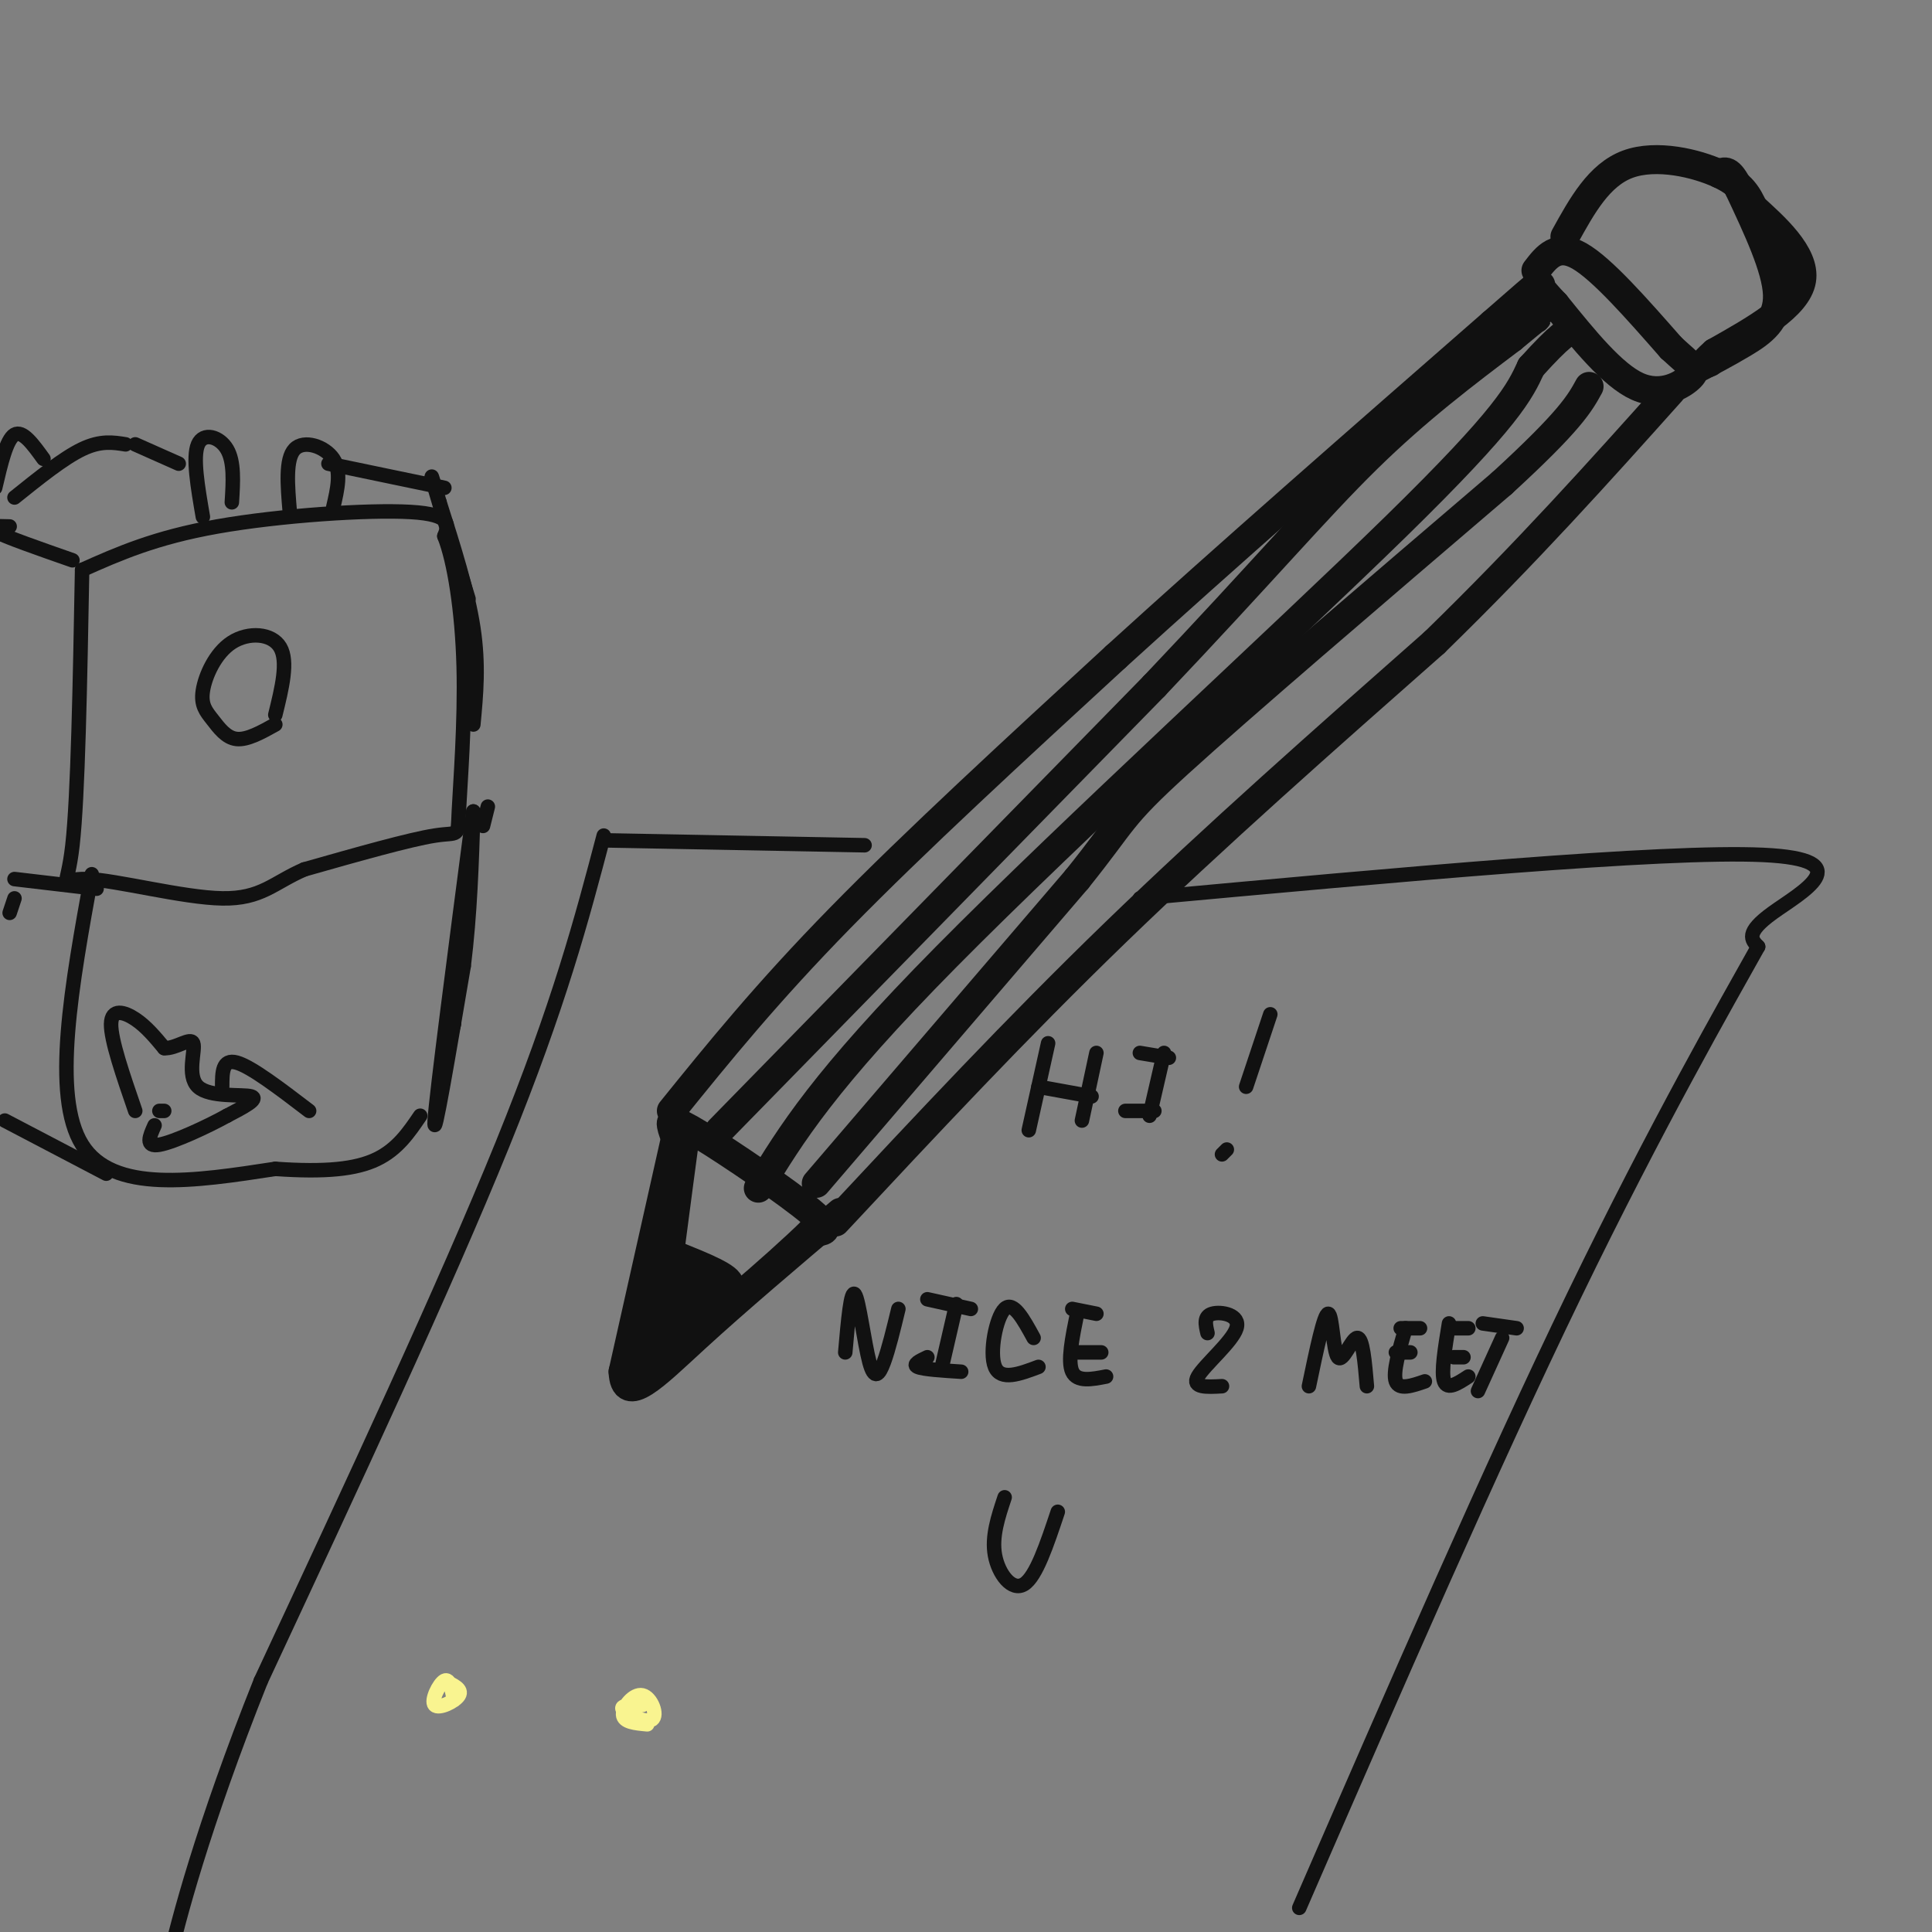 <svg viewBox='0 0 400 400' version='1.1' xmlns='http://www.w3.org/2000/svg' xmlns:xlink='http://www.w3.org/1999/xlink'><rect x="0" y="0" width="400" height="400" fill="#808080" stroke="none"/><g fill='none' stroke='rgb(17,17,17)' stroke-width='6' stroke-linecap='round' stroke-linejoin='round'><path d='M140,236c-0.417,-1.042 -0.833,-2.083 -1,-3c-0.167,-0.917 -0.083,-1.708 6,2c6.083,3.708 18.167,11.917 23,16c4.833,4.083 2.417,4.042 0,4'/><path d='M168,255c-6.889,6.756 -24.111,21.644 -31,26c-6.889,4.356 -3.444,-1.822 0,-8'/><path d='M137,273c0.833,-7.833 2.917,-23.417 5,-39'/><path d='M140,260c5.583,2.250 11.167,4.500 11,6c-0.167,1.500 -6.083,2.250 -12,3'/><path d='M139,269c-1.393,-1.798 1.124,-7.794 1,-6c-0.124,1.794 -2.889,11.378 -3,12c-0.111,0.622 2.432,-7.717 2,-9c-0.432,-1.283 -3.838,4.491 -5,8c-1.162,3.509 -0.081,4.755 1,6'/><path d='M135,280c1.631,0.571 5.208,-1.000 7,-5c1.792,-4.000 1.798,-10.429 1,-12c-0.798,-1.571 -2.399,1.714 -4,5'/><path d='M139,268c-1.689,3.489 -3.911,9.711 -4,9c-0.089,-0.711 1.956,-8.356 4,-16'/><path d='M139,230c9.833,-12.167 19.667,-24.333 35,-40c15.333,-15.667 36.167,-34.833 57,-54'/><path d='M231,136c22.500,-20.500 50.250,-44.750 78,-69'/><path d='M309,67c13.667,-12.000 8.833,-7.500 4,-3'/><path d='M173,253c18.667,-20.000 37.333,-40.000 58,-60c20.667,-20.000 43.333,-40.000 66,-60'/><path d='M297,133c19.167,-18.667 34.083,-35.333 49,-52'/><path d='M318,56c2.167,-2.833 4.333,-5.667 9,-3c4.667,2.667 11.833,10.833 19,19'/><path d='M346,72c4.298,3.976 5.542,4.417 4,6c-1.542,1.583 -5.869,4.310 -11,2c-5.131,-2.310 -11.065,-9.655 -17,-17'/><path d='M322,63c-3.333,-3.500 -3.167,-3.750 -3,-4'/><path d='M324,49c3.533,-6.400 7.067,-12.800 13,-15c5.933,-2.200 14.267,-0.200 19,2c4.733,2.200 5.867,4.600 7,7'/><path d='M363,43c4.111,3.756 10.889,9.644 10,15c-0.889,5.356 -9.444,10.178 -18,15'/><path d='M355,73c-3.167,2.833 -2.083,2.417 -1,2'/><path d='M350,77c3.689,-1.911 7.378,-3.822 11,-6c3.622,-2.178 7.178,-4.622 7,-10c-0.178,-5.378 -4.089,-13.689 -8,-22'/><path d='M360,39c-2.000,-4.167 -3.000,-3.583 -4,-3'/><path d='M149,234c0.000,0.000 90.000,-92.000 90,-92'/><path d='M239,142c22.444,-23.644 33.556,-36.756 44,-47c10.444,-10.244 20.222,-17.622 30,-25'/><path d='M313,70c5.833,-4.833 5.417,-4.417 5,-4'/><path d='M157,246c6.756,-11.111 13.511,-22.222 39,-48c25.489,-25.778 69.711,-66.222 93,-89c23.289,-22.778 25.644,-27.889 28,-33'/><path d='M317,76c6.167,-6.833 7.583,-7.417 9,-8'/><path d='M169,245c0.000,0.000 54.000,-63.000 54,-63'/><path d='M223,182c10.089,-12.556 8.311,-12.444 21,-24c12.689,-11.556 39.844,-34.778 67,-58'/><path d='M311,100c14.167,-13.000 16.083,-16.500 18,-20'/><path d='M140,235c0.000,0.000 -11.000,49.000 -11,49'/><path d='M129,284c0.289,7.222 6.511,0.778 15,-7c8.489,-7.778 19.244,-16.889 30,-26'/></g>
<g fill='none' stroke='rgb(17,17,17)' stroke-width='3' stroke-linecap='round' stroke-linejoin='round'><path d='M17,118c7.533,-3.356 15.067,-6.711 28,-9c12.933,-2.289 31.267,-3.511 40,-3c8.733,0.511 7.867,2.756 7,5'/><path d='M92,111c2.056,5.128 3.695,15.447 4,27c0.305,11.553 -0.726,24.341 -1,30c-0.274,5.659 0.207,4.188 -5,5c-5.207,0.812 -16.104,3.906 -27,7'/><path d='M63,180c-6.384,2.754 -8.845,6.140 -17,6c-8.155,-0.140 -22.003,-3.807 -28,-4c-5.997,-0.193 -4.142,3.088 -3,-7c1.142,-10.088 1.571,-33.544 2,-57'/><path d='M57,150c-2.903,1.616 -5.805,3.232 -8,3c-2.195,-0.232 -3.682,-2.314 -5,-4c-1.318,-1.686 -2.467,-2.978 -2,-6c0.467,-3.022 2.549,-7.775 6,-10c3.451,-2.225 8.272,-1.921 10,1c1.728,2.921 0.364,8.461 -1,14'/><path d='M42,107c-1.067,-6.200 -2.133,-12.400 -1,-15c1.133,-2.600 4.467,-1.600 6,1c1.533,2.600 1.267,6.800 1,11'/><path d='M60,106c-0.467,-5.489 -0.933,-10.978 1,-13c1.933,-2.022 6.267,-0.578 8,2c1.733,2.578 0.867,6.289 0,10'/><path d='M2,109c-2.583,-0.083 -5.167,-0.167 -3,1c2.167,1.167 9.083,3.583 16,6'/><path d='M3,103c5.083,-4.083 10.167,-8.167 14,-10c3.833,-1.833 6.417,-1.417 9,-1'/><path d='M28,92c0.000,0.000 9.000,4.000 9,4'/><path d='M68,96c0.000,0.000 24.000,5.000 24,5'/><path d='M2,189c0.000,0.000 1.000,-3.000 1,-3'/><path d='M3,182c0.000,0.000 17.000,2.000 17,2'/><path d='M19,181c-4.167,22.917 -8.333,45.833 -2,56c6.333,10.167 23.167,7.583 40,5'/><path d='M57,242c10.489,0.733 16.711,0.067 21,-2c4.289,-2.067 6.644,-5.533 9,-9'/><path d='M92,219c0.000,0.000 2.000,-7.000 2,-7'/><path d='M101,167c0.000,0.000 -1.000,4.000 -1,4'/><path d='M98,168c-3.833,29.333 -7.667,58.667 -8,64c-0.333,5.333 2.833,-13.333 6,-32'/><path d='M96,200c1.333,-10.667 1.667,-21.333 2,-32'/><path d='M98,150c0.583,-6.167 1.167,-12.333 0,-20c-1.167,-7.667 -4.083,-16.833 -7,-26'/><path d='M91,104c-1.622,-5.733 -2.178,-7.067 -1,-3c1.178,4.067 4.089,13.533 7,23'/><path d='M1,232c0.000,0.000 21.000,11.000 21,11'/><path d='M28,230c-2.533,-7.356 -5.067,-14.711 -5,-18c0.067,-3.289 2.733,-2.511 5,-1c2.267,1.511 4.133,3.756 6,6'/><path d='M34,217c2.418,0.175 5.463,-2.386 6,-1c0.537,1.386 -1.432,6.719 1,9c2.432,2.281 9.266,1.509 11,2c1.734,0.491 -1.633,2.246 -5,4'/><path d='M47,231c-3.844,2.133 -10.956,5.467 -14,6c-3.044,0.533 -2.022,-1.733 -1,-4'/><path d='M34,230c0.000,0.000 -1.000,0.000 -1,0'/><path d='M9,95c-2.167,-3.000 -4.333,-6.000 -6,-5c-1.667,1.000 -2.833,6.000 -4,11'/><path d='M46,225c0.000,-2.917 0.000,-5.833 3,-5c3.000,0.833 9.000,5.417 15,10'/><path d='M126,174c0.000,0.000 53.000,1.000 53,1'/><path d='M125,173c-4.583,17.417 -9.167,34.833 -21,64c-11.833,29.167 -30.917,70.083 -50,111'/><path d='M54,348c-12.089,30.244 -17.311,50.356 -19,58c-1.689,7.644 0.156,2.822 2,-2'/><path d='M236,186c54.178,-4.978 108.356,-9.956 129,-9c20.644,0.956 7.756,7.844 2,12c-5.756,4.156 -4.378,5.578 -3,7'/><path d='M364,196c-6.378,11.444 -20.822,36.556 -38,72c-17.178,35.444 -37.089,81.222 -57,127'/><path d='M217,216c0.000,0.000 -4.000,18.000 -4,18'/><path d='M215,225c0.000,0.000 11.000,2.000 11,2'/><path d='M227,218c0.000,0.000 -3.000,14.000 -3,14'/><path d='M236,218c0.000,0.000 6.000,1.000 6,1'/><path d='M241,218c0.000,0.000 -3.000,13.000 -3,13'/><path d='M233,230c0.000,0.000 6.000,0.000 6,0'/><path d='M254,238c0.000,0.000 -1.000,1.000 -1,1'/><path d='M258,225c0.000,0.000 5.000,-15.000 5,-15'/><path d='M175,280c0.577,-6.589 1.155,-13.179 2,-12c0.845,1.179 1.958,10.125 3,14c1.042,3.875 2.012,2.679 3,0c0.988,-2.679 1.994,-6.839 3,-11'/><path d='M192,269c0.000,0.000 9.000,2.000 9,2'/><path d='M198,270c0.000,0.000 -3.000,13.000 -3,13'/><path d='M192,281c-1.583,0.750 -3.167,1.500 -2,2c1.167,0.500 5.083,0.750 9,1'/><path d='M214,277c-2.111,-3.867 -4.222,-7.733 -6,-6c-1.778,1.733 -3.222,9.067 -2,12c1.222,2.933 5.111,1.467 9,0'/><path d='M223,272c-1.000,4.917 -2.000,9.833 -1,12c1.000,2.167 4.000,1.583 7,1'/><path d='M222,280c0.000,0.000 6.000,0.000 6,0'/><path d='M222,271c0.000,0.000 5.000,1.000 5,1'/><path d='M250,276c-0.411,-1.744 -0.821,-3.488 1,-4c1.821,-0.512 5.875,0.208 5,3c-0.875,2.792 -6.679,7.655 -8,10c-1.321,2.345 1.839,2.173 5,2'/><path d='M271,287c1.571,-7.536 3.143,-15.071 4,-15c0.857,0.071 1.000,7.750 2,9c1.000,1.250 2.857,-3.929 4,-4c1.143,-0.071 1.571,4.964 2,10'/><path d='M291,275c-1.333,4.583 -2.667,9.167 -2,11c0.667,1.833 3.333,0.917 6,0'/><path d='M289,280c0.000,0.000 3.000,0.000 3,0'/><path d='M290,275c0.000,0.000 4.000,0.000 4,0'/><path d='M300,274c-0.833,5.083 -1.667,10.167 -1,12c0.667,1.833 2.833,0.417 5,-1'/><path d='M301,281c0.000,0.000 2.000,0.000 2,0'/><path d='M300,275c0.000,0.000 4.000,0.000 4,0'/><path d='M307,274c0.000,0.000 7.000,1.000 7,1'/><path d='M311,277c0.000,0.000 -5.000,11.000 -5,11'/><path d='M208,310c-1.356,4.067 -2.711,8.133 -2,12c0.711,3.867 3.489,7.533 6,6c2.511,-1.533 4.756,-8.267 7,-15'/></g>
<g fill='none' stroke='rgb(249,244,144)' stroke-width='3' stroke-linecap='round' stroke-linejoin='round'><path d='M92,348c1.881,0.869 3.762,1.738 3,3c-0.762,1.262 -4.167,2.917 -5,2c-0.833,-0.917 0.905,-4.405 2,-5c1.095,-0.595 1.548,1.702 2,4'/><path d='M134,357c-2.451,-0.226 -4.903,-0.453 -5,-2c-0.097,-1.547 2.159,-4.415 4,-4c1.841,0.415 3.265,4.112 2,5c-1.265,0.888 -5.219,-1.032 -6,-2c-0.781,-0.968 1.609,-0.984 4,-1'/></g>
</svg>
